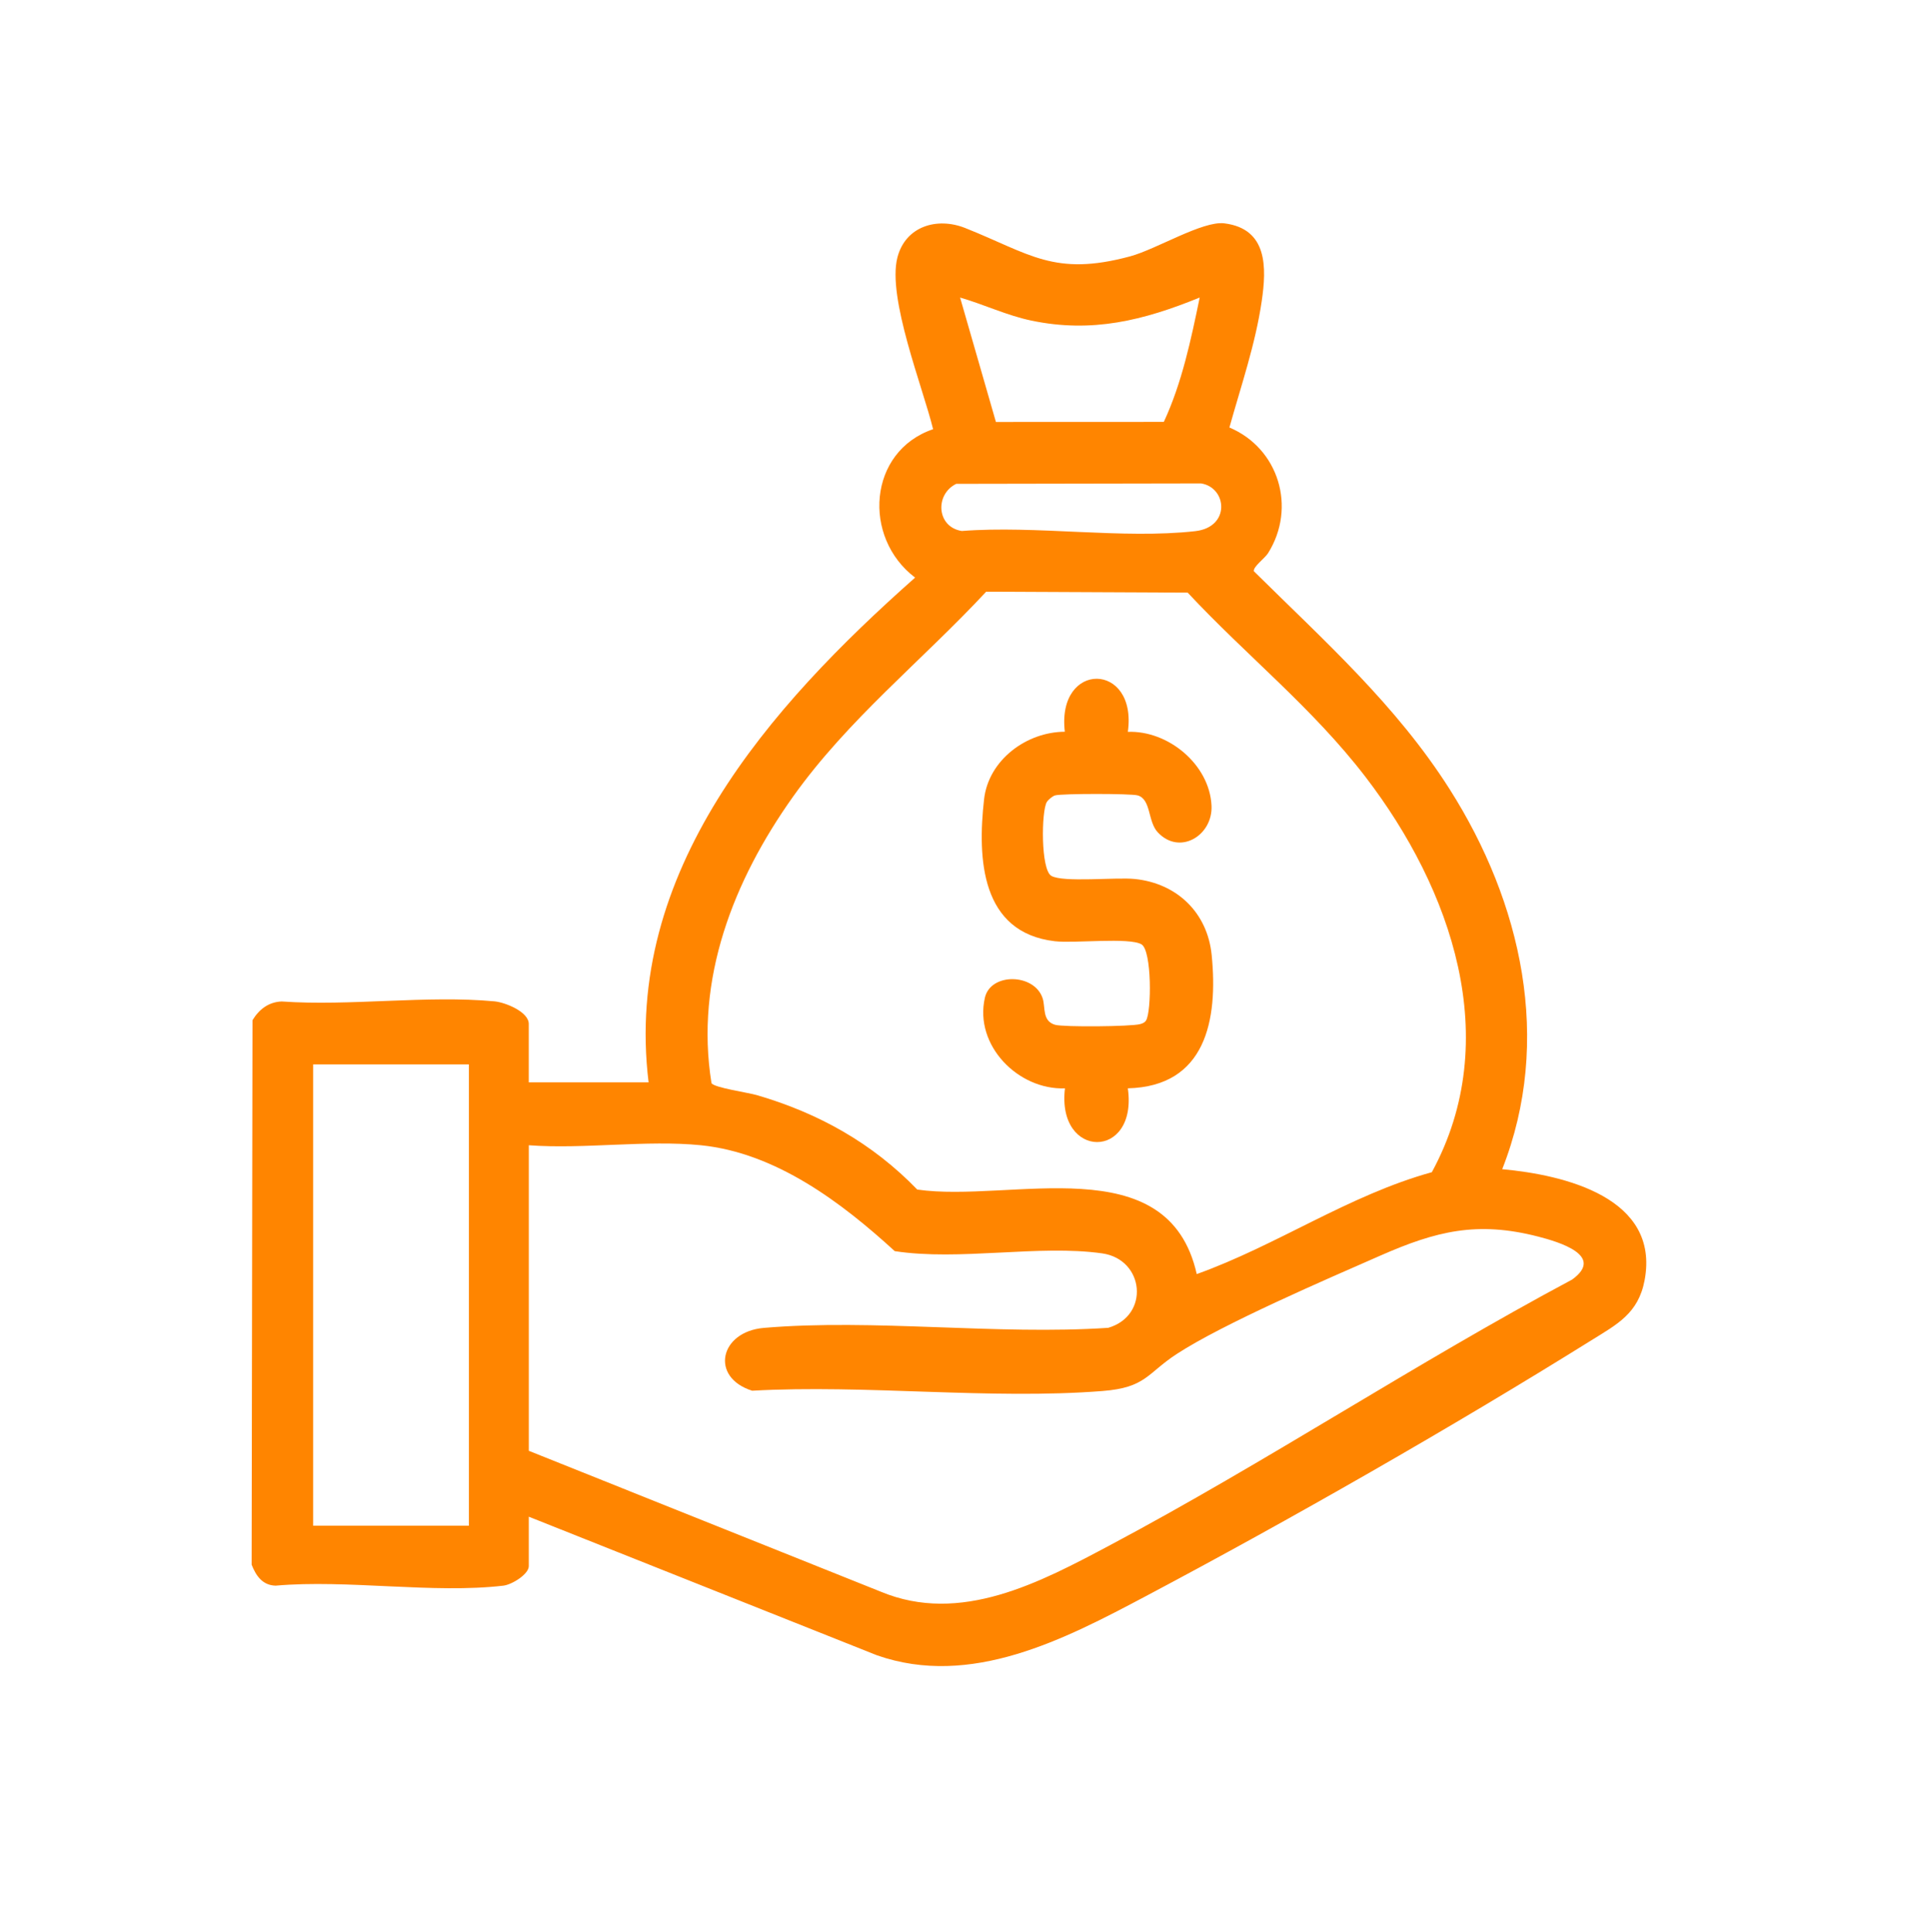 <?xml version="1.0" encoding="iso-8859-1"?>
<!-- Generator: Adobe Illustrator 29.8.3, SVG Export Plug-In . SVG Version: 9.03 Build 0)  -->
<svg version="1.1" id="Layer_1" xmlns="http://www.w3.org/2000/svg" xmlns:xlink="http://www.w3.org/1999/xlink" x="0px" y="0px"
	 viewBox="0 0 200 200.1" style="enable-background:new 0 0 200 200.1;" xml:space="preserve">
<g>
	<path style="fill:#FF8500;" d="M67.177,112.089C64.513,90.271,79.7,73.175,94.781,59.817c-5.498-4.153-4.875-13.084,1.864-15.369
		c-1.052-4.305-4.774-13.62-3.697-17.785c0.839-3.242,4.112-4.207,7.019-3.05c6.701,2.667,9.204,5.063,17.081,2.936
		c2.722-0.735,7.514-3.699,9.759-3.42c4.516,0.562,4.378,4.611,3.874,8.058c-0.651,4.453-2.141,8.771-3.347,13.085
		c5.117,2.16,6.965,8.29,4.006,13.011c-0.337,0.538-1.558,1.405-1.476,1.871c7.265,7.191,14.729,13.84,20.27,22.56
		c7.46,11.737,10.71,26.018,5.456,39.369c6.455,0.594,16.353,2.948,14.749,11.496c-0.649,3.464-2.866,4.573-5.545,6.243
		c-14.366,8.954-31.149,18.545-46.115,26.478c-8.417,4.46-18.114,9.539-27.853,6.123l-36.058-14.352v5.118
		c0,0.841-1.745,1.919-2.63,2.023c-7.268,0.851-16.146-0.656-23.591,0c-1.364-0.036-2.037-1.032-2.484-2.17l0.088-56.389
		c0.683-1.125,1.666-1.884,3.022-1.94c7.087,0.498,15.061-0.665,22.037-0.013c1.123,0.105,3.556,1.082,3.556,2.339v6.049
		C54.768,112.089,67.177,112.089,67.177,112.089z M124.257,30.813c-5.836,2.373-11.142,3.703-17.434,2.388
		c-2.531-0.528-4.913-1.673-7.382-2.386l3.71,12.884l17.39-0.007C122.419,39.654,123.357,35.17,124.257,30.813z M99.039,50.108
		c-2.232,1.092-2.036,4.47,0.574,4.882c7.661-0.597,16.683,0.86,24.18,0.017c3.685-0.414,3.299-4.523,0.602-4.944L99.039,50.108z
		 M123.951,131.945c8.283-2.961,15.766-8.181,24.349-10.55c7.494-13.764,2.026-29.329-6.856-40.917
		c-5.493-7.165-12.329-12.564-18.432-19.104l-20.87-0.097c-6.661,7.16-14.312,13.219-20.016,21.244
		c-6.143,8.643-10.172,18.857-8.435,29.648c0.258,0.473,3.773,0.971,4.722,1.249c6.408,1.878,11.938,4.972,16.593,9.775
		C104.694,124.587,120.981,118.719,123.951,131.945z M48.563,110.228h-16.13v47.775h16.132v-47.775H48.563z M72.607,118.604
		c-5.615-0.569-12.127,0.424-17.837,0v31.643l36.446,14.586c8.273,3.454,16.53-0.971,23.744-4.806
		c16.22-8.625,31.654-18.858,47.87-27.514c3.437-2.481-1.392-3.902-3.512-4.449c-6.33-1.632-10.575-0.568-16.344,1.965
		c-5.594,2.456-16.311,7.067-21.106,10.198c-3.074,2.006-3.165,3.474-7.678,3.828c-11.651,0.917-24.509-0.692-36.287-0.031
		c-4.401-1.39-3.366-6.116,1.21-6.506c11.397-0.968,24.13,0.762,35.669-0.007c4.332-1.271,3.751-7.09-0.629-7.711
		c-6.539-0.927-14.795,0.803-21.483-0.232C87.181,124.545,80.37,119.392,72.607,118.604z"/>
	<path style="fill:#FF8500;" d="M116.815,75.792c4.174-0.157,8.465,3.377,8.667,7.645c0.145,3.089-3.3,5.192-5.572,2.755
		c-1.048-1.125-0.673-3.415-2.076-3.818c-0.699-0.201-7.857-0.201-8.555,0c-0.273,0.078-0.716,0.45-0.86,0.69
		c-0.567,0.951-0.631,6.985,0.466,7.638c1.199,0.715,6.716,0.125,8.667,0.329c4.352,0.454,7.51,3.481,7.946,7.876
		c0.668,6.724-0.606,13.602-8.684,13.801c1.054,7.446-7.388,7.399-6.513,0.003c-4.833,0.182-9.422-4.442-8.292-9.388
		c0.597-2.615,5.135-2.528,5.982,0.064c0.303,0.927-0.067,2.353,1.29,2.742c0.873,0.251,7.863,0.188,8.803-0.07
		c0.249-0.068,0.473-0.149,0.618-0.38c0.569-0.904,0.611-7.234-0.471-7.879c-1.253-0.747-6.959-0.088-8.982-0.325
		c-7.649-0.893-8.025-8.519-7.325-14.702c0.463-4.082,4.409-6.979,8.363-6.992C109.425,68.4,117.827,68.525,116.815,75.792z"/>
</g>
</svg>
